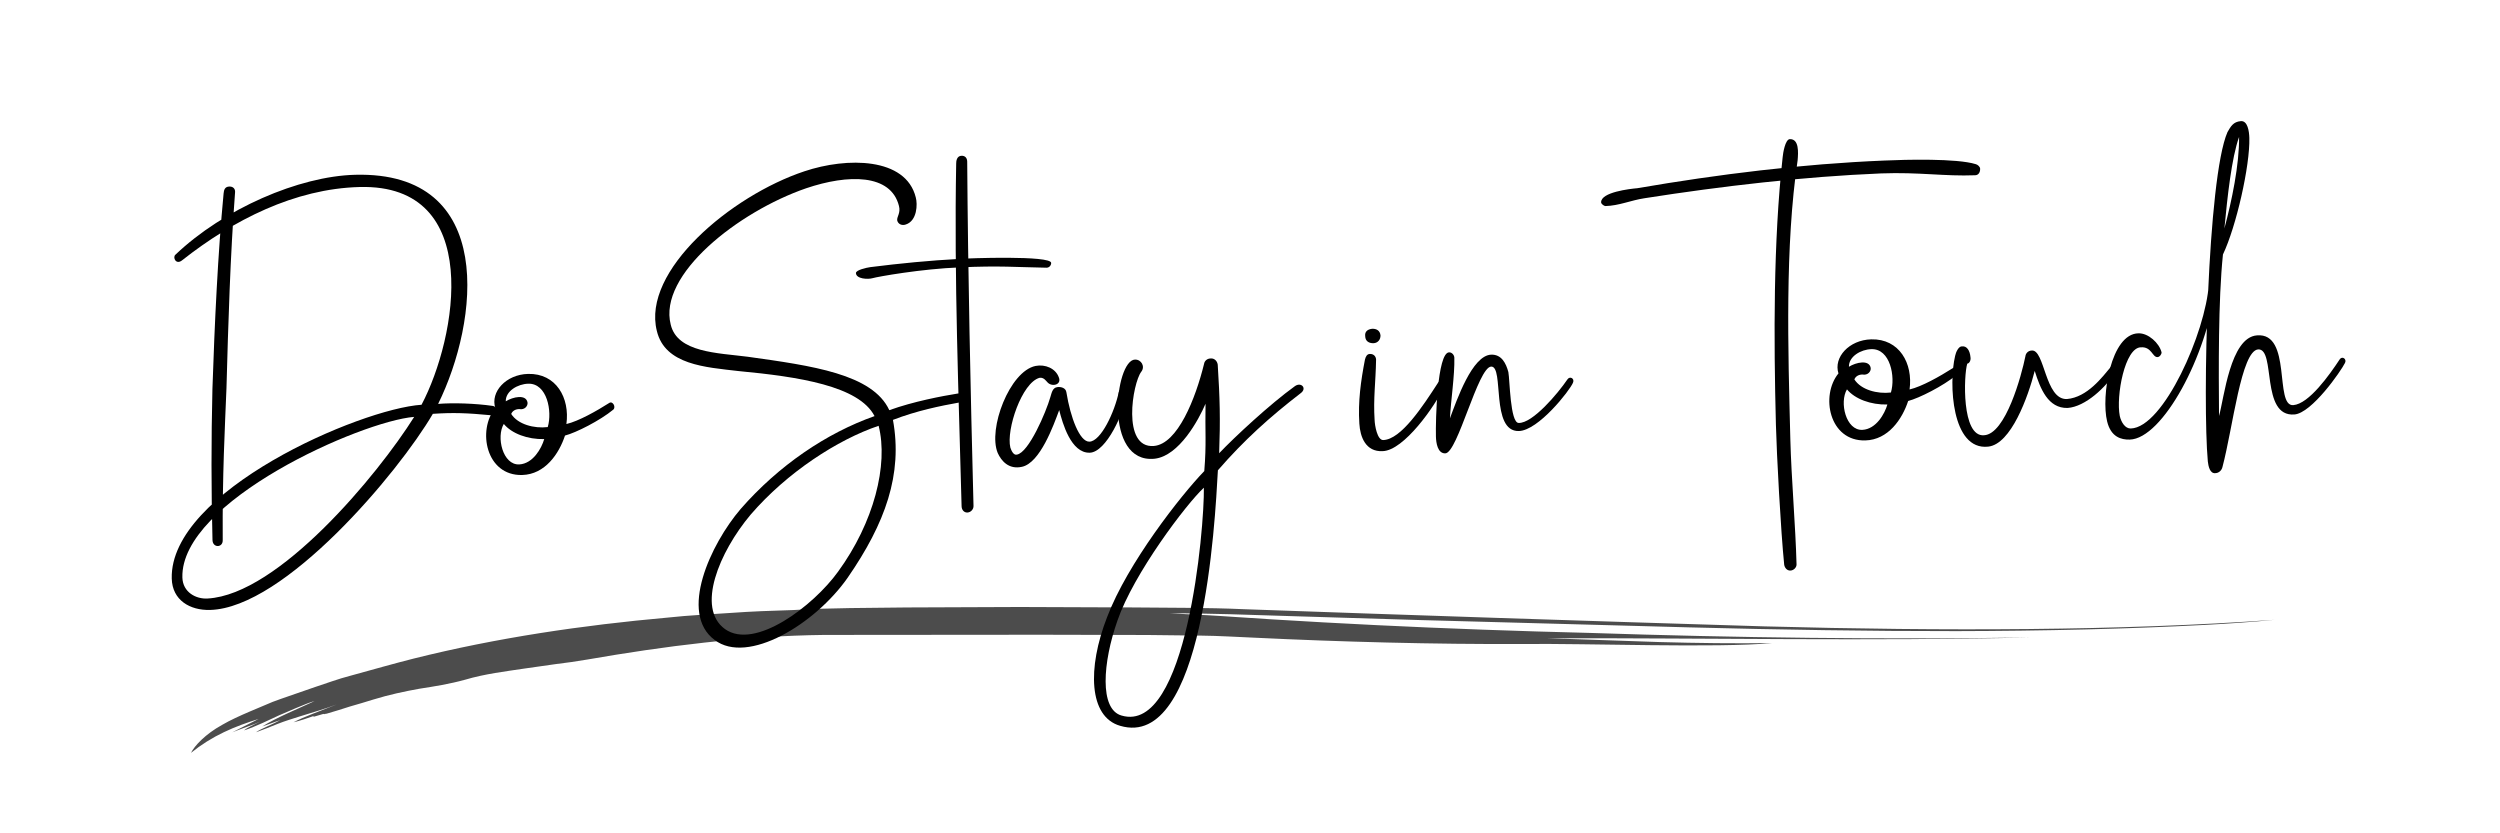<?xml version="1.0" encoding="utf-8"?>
<!-- Generator: Adobe Illustrator 16.0.0, SVG Export Plug-In . SVG Version: 6.00 Build 0)  -->
<!DOCTYPE svg PUBLIC "-//W3C//DTD SVG 1.1//EN" "http://www.w3.org/Graphics/SVG/1.1/DTD/svg11.dtd">
<svg version="1.1" id="Layer_1" xmlns="http://www.w3.org/2000/svg" xmlns:xlink="http://www.w3.org/1999/xlink" x="0px" y="0px"
	 width="360px" height="120px" viewBox="0 0 360 120" enable-background="new 0 0 360 120" xml:space="preserve">
<g>
	<path d="M25.249,36.689c6.944-6.618,17.802-11.313,25.892-11.521c20.471-0.527,17.779,21.191,11.95,32.994
		c2.142-0.178,5.334-0.076,7.857,0.289c0.924,0.16,0.896,1.449-0.149,1.353c-3.565-0.338-5.53-0.41-8.469-0.212
		c-4.993,8.532-21.359,27.964-32.085,28.241c-2.881,0.074-5.433-1.394-5.513-4.52c-0.323-12.563,27.092-24.432,35.97-25.028
		c5.088-9.637,9.055-31.818-8.902-31.355c-9.377,0.241-18.216,4.762-25.549,10.532C25.35,38.22,24.83,37.068,25.249,36.689z
		 M59.644,60.03c-7.65,0.626-33.665,12.152-33.382,23.122c0.055,2.146,1.981,3.139,3.635,3.034
		C40.124,85.616,54.399,68.384,59.644,60.03z M32.198,27.863c0.049-0.491,0.158-0.985,0.832-1.002
		c0.552-0.014,0.867,0.346,0.819,0.837c-0.687,9.095-0.985,18.916-1.237,28.183c-0.223,5.648-0.602,12.405-0.54,21.909
		c0.028,1.104-1.442,1.142-1.473-0.023c-0.185-7.171-0.187-14.407-0.009-21.772C30.901,46.603,31.377,36.47,32.198,27.863z"/>
	<path d="M71.322,58.749c-0.734-2.313,1.532-4.824,4.719-4.906c4.045-0.104,6.038,3.463,5.521,7.218
		c1.769-0.414,4.367-1.891,6.178-3.042c0.482-0.319,0.996,0.587,0.576,0.966c-1.922,1.583-5.372,3.327-6.956,3.736
		c-0.854,2.598-2.861,5.594-6.171,5.679C69.979,68.535,68.706,61.943,71.322,58.749z M72.547,61.047
		c-1.117,1.869-0.154,5.953,2.234,5.83c1.96-0.111,3.192-2.289,3.587-3.648C75.978,63.29,73.686,62.429,72.547,61.047z
		 M72.831,57.789c1.026-0.639,2.917-1.056,3.132,0.165c0.074,0.489-0.4,1.115-1.202,0.952c-0.552,0.014-0.975,0.27-1.147,0.704
		c0.96,1.509,3.306,2.124,5.262,1.889c0.678-2.287-0.101-6.315-2.798-6.246C74.545,55.292,72.793,56.318,72.831,57.789z"/>
	<path d="M96.586,46.752c0.963,4.023,6.729,4.059,11.098,4.621c9.232,1.295,17.972,2.481,20.375,7.693
		c3.464-1.254,7.614-2.036,9.874-2.401c0.978-0.147,1.377,1.068,0.278,1.281c-2.809,0.501-6.225,1.203-9.626,2.517
		c1.428,7.813-1.089,14.869-6.528,22.737c-4.674,6.683-14.396,12.575-19.15,8.956c-5.189-3.854-0.6-13.784,3.746-18.863
		c5.481-6.274,12.353-10.928,19.282-13.375c-2.26-4.357-10.94-5.667-19.608-6.487c-4.737-0.553-10.572-0.894-11.74-5.77
		c-2.186-8.652,10.661-19.471,21.242-22.993c6.141-2.06,14.604-2.032,16.042,3.757c0.271,0.975,0.209,3.368-1.433,3.901
		c-0.547,0.198-1.104-0.033-1.241-0.581c-0.076-0.55,0.524-1.056,0.252-2.092c-1.162-4.631-7.293-4.596-13.374-2.539
		C106.287,30.495,94.745,39.562,96.586,46.752z M108.085,74.116c-4.523,5.391-7.872,13.449-3.686,16.47
		c4.311,3.078,12.732-3.334,16.285-8.269c5.154-7.064,7.27-15.397,5.837-21.003C120.624,63.306,113.324,68.032,108.085,74.116z"/>
	<path d="M123.255,39.319c-0.011-0.429,1.514-0.775,2.063-0.851c4.279-0.54,8.501-0.955,12.91-1.19
		c1.102-0.09,13.11-0.522,13.14,0.581c0.008,0.307-0.229,0.681-0.657,0.692c-4.295-0.074-6.815-0.315-12.451-0.047
		c-5.575,0.205-11.925,1.35-12.594,1.55C124.996,40.256,123.277,40.177,123.255,39.319z M138.46,22.43
		c0.489-0.013,0.805,0.286,0.818,0.838c0.114,16.372,0.473,32.677,0.908,49.594c0.013,0.49-0.405,0.93-0.896,0.942
		s-0.808-0.408-0.82-0.898c-0.409-15.875-1.087-32.723-0.779-49.352C137.682,23.186,137.785,22.447,138.46,22.43z"/>
	<path d="M152.466,54.329c0.457,1.092-1.006,1.437-1.638,0.717c-0.188-0.179-0.509-0.723-1.12-0.646
		c-2.559,0.68-4.837,7.485-4.219,10.044c0.133,0.426,0.459,1.153,0.946,1.019c1.71-0.289,4.196-6.119,4.815-8.281
		c0.171-0.495,0.271-1.356,1.006-1.437c0.489-0.074,1.229,0.091,1.308,0.764c0.583,3.603,1.901,7.126,3.311,7.09
		c1.655-0.043,3.631-4.264,4.231-7.162c0.167-0.68,1.216-0.4,1.169,0.153c-0.358,2.77-2.969,8.54-5.359,8.601
		c-2.696,0.069-3.912-4.253-4.39-6.142c-0.804,2.167-2.748,7.615-5.371,8.172c-1.891,0.417-2.966-0.844-3.485-1.995
		c-1.438-3.459,1.721-11.759,5.442-12.529C150.516,52.417,152.004,53.053,152.466,54.329z"/>
	<path d="M173.389,52.38c0.052-0.369,0.41-0.746,0.9-0.758c0.55-0.076,0.99,0.342,1.065,0.892c0.309,4.837,0.386,7.84,0.206,12.752
		c2.209-2.326,7.3-7.058,10.913-9.665c0.903-0.637,1.786,0.322,0.823,1.021c-4.45,3.427-8.166,6.774-11.919,11.101
		c-0.419,7.555-2.09,40.349-14.079,36.793c-4.51-1.294-4.751-8.279-1.875-15.652c2.929-7.742,10.649-17.57,13.994-21.028
		c0.326-3.995,0.099-5.706,0.18-9.695c-0.983,2.295-3.792,7.52-7.34,7.917c-7.401,0.743-5.701-14.205-2.82-14.279
		c0.919-0.023,1.498,1.004,0.904,1.756c-1.246,1.626-2.844,11.051,1.808,10.686C169.577,63.947,172.168,57.379,173.389,52.38z
		 M173.357,70.229c-2.516,2.334-10.108,12.342-12.448,19.148c-2.114,6.004-2.615,12.764,0.597,13.662
		C170.899,105.802,173.446,76.053,173.357,70.229z"/>
	<path d="M207.066,55.132c0.413-0.624,1.283-0.156,0.873,0.59c-1.279,2.732-5.773,9.164-8.839,9.243
		c-2.449,0.124-3.242-2.063-3.353-3.961c-0.204-3.185,0.21-6.139,0.806-9.221c0.111-0.432,0.286-0.804,0.715-0.815
		c0.675-0.018,0.934,0.527,0.884,0.958c-0.047,2.945-0.41,5.53-0.21,8.53c0.021,0.798,0.383,2.935,1.24,2.912
		C201.757,63.303,204.884,58.5,207.066,55.132z M197.605,47.341c0.552-0.014,1.109,0.217,1.188,0.951
		c0.017,0.612-0.4,1.114-1.014,1.129c-0.551,0.015-1.17-0.215-1.19-1.012C196.513,47.799,196.87,47.421,197.605,47.341z"/>
	<path d="M225.696,54.653c0.354-0.562,1.101-0.151,0.81,0.469c-0.462,1.116-4.974,6.875-7.793,6.947
		c-4.107,0.106-2.08-9.33-3.98-9.281c-1.899,0.049-4.832,12.452-6.608,12.497c-1.104,0.028-1.327-1.498-1.351-2.418
		c-0.061-2.329,0.181-12.086,1.896-12.13c0.43-0.011,0.747,0.41,0.756,0.777c0.065,2.513-0.514,6.269-0.634,8.725
		c0.976-2.601,3.2-9.098,5.958-9.169c1.472-0.038,2.116,1.234,2.456,2.513c0.213,1.098,0.249,7.292,1.478,7.321
		C220.707,60.976,224.338,56.65,225.696,54.653z"/>
	<path d="M231.185,29.673c-0.184,0.005-0.619-0.291-0.625-0.536c-0.038-1.471,4.18-1.948,5.221-2.036
		c11.724-2.019,23.707-3.493,35.531-3.981c3.063-0.141,10.478-0.331,13.198,0.52c0.247,0.055,0.622,0.352,0.63,0.658
		c0.013,0.491-0.222,0.926-0.712,0.939c-4.472,0.176-7.983-0.47-13.561-0.265c-11.271,0.474-22.829,1.814-34.068,3.575
		C234.844,28.842,233.146,29.623,231.185,29.673z M256.702,22.638c0.048-0.553,0.362-2.585,1.036-2.602
		c1.349-0.035,1.216,1.931,1.121,3.038c-1.827,12.374-1.389,27.021-1.048,40.26c0.142,5.516,0.748,12.43,0.891,17.946
		c0.011,0.429-0.407,0.87-0.898,0.882c-0.49,0.013-0.808-0.409-0.88-0.836c-0.492-4.832-1.083-15.857-1.193-20.147
		C255.409,48.675,255.359,34.816,256.702,22.638z"/>
	<path d="M264.737,53.771c-0.734-2.313,1.532-4.823,4.719-4.905c4.045-0.104,6.039,3.462,5.521,7.217
		c1.769-0.414,4.367-1.891,6.178-3.042c0.482-0.319,0.996,0.587,0.576,0.966c-1.921,1.583-5.372,3.327-6.956,3.736
		c-0.853,2.598-2.861,5.594-6.171,5.679C263.395,63.558,262.121,56.966,264.737,53.771z M265.963,56.069
		c-1.118,1.869-0.154,5.954,2.234,5.831c1.959-0.112,3.192-2.291,3.586-3.65C269.394,58.312,267.102,57.451,265.963,56.069z
		 M266.246,52.812c1.026-0.639,2.917-1.056,3.133,0.165c0.074,0.489-0.4,1.115-1.203,0.952c-0.552,0.014-0.975,0.27-1.146,0.704
		c0.958,1.509,3.305,2.123,5.262,1.889c0.676-2.287-0.101-6.315-2.798-6.245C267.961,50.314,266.208,51.341,266.246,52.812z"/>
	<path d="M291.658,51.299c0.05-0.431,0.408-0.808,0.899-0.821c1.895-0.232,1.9,7.127,5.085,6.984
		c2.938-0.259,5.071-3.136,6.38-4.703c0.597-0.69,1.167,0.031,0.694,0.718c-1.475,2.308-4.408,5.082-6.979,5.27
		c-2.819,0.073-3.936-2.781-4.737-5.336c-0.947,3.705-3.407,10.575-6.711,10.906c-5.26,0.563-5.692-9.115-4.752-13.064
		c0.109-0.556,0.515-1.424,1.007-1.375c0.673-0.079,1.119,0.585,1.206,1.563c0.071,0.366-0.1,0.861-0.467,0.932
		c-0.509,1.669-0.832,10.57,2.411,10.304C288.819,62.534,291.114,54.012,291.658,51.299z"/>
	<path d="M305.248,59.903c0.208,0.915,0.782,1.82,1.579,1.8c4.719-0.121,10.804-13.894,11.24-20.774
		c0.046-0.614,1.093-0.457,0.989,0.282c-1.214,10.028-7.652,21.969-12.372,22.09c-1.226,0.032-2.709-0.358-3.257-2.615
		c-0.891-3.595,0.533-12.647,4.52-12.688c1.409-0.036,2.979,1.395,3.319,2.736c0.008,0.307-0.288,0.682-0.594,0.689
		c-0.736,0.019-0.838-1.511-2.368-1.411C305.974,50.011,304.683,57.036,305.248,59.903z M320.034,67.251
		c-0.11,0.493-0.53,0.872-1.021,0.885c-0.795,0.082-1.007-1.017-1.086-1.689c-0.765-8.321-0.067-40.783,2.828-47.42
		c0.47-0.809,0.821-1.493,1.922-1.583c0.979-0.086,1.202,1.441,1.228,2.422c0.103,3.983-1.88,12.743-3.8,16.779
		c-0.688,6.642-0.616,16.575-0.566,23.259c0.731-2.534,1.609-11.327,5.466-11.61c5.079-0.437,2.471,10.24,5.226,10.046
		c2.265-0.181,5.224-4.367,6.7-6.612c0.355-0.5,1.041-0.027,0.749,0.532c-0.583,1.181-4.782,7.238-7.291,7.425
		c-4.897,0.371-2.637-9.5-5.209-9.372C322.73,50.5,321.543,61.569,320.034,67.251z M320.313,32.898
		c1.064-3.952,2.156-9.194,2.115-13.179C321.342,22.753,320.749,28.349,320.313,32.898z"/>
</g>
<g>
	<g opacity="0.7">
		<g>
			<path d="M47.036,102.77c1.133-0.319,2.261-0.686,3.382-1.041c1.134-0.32,2.25-0.656,3.331-0.993
				c2.302-0.707,4.471-1.166,6.634-1.556c2.178-0.339,4.334-0.678,6.601-1.304c2.833-0.839,5.747-1.186,8.665-1.623
				c1.461-0.208,2.93-0.417,4.411-0.628c1.487-0.18,2.984-0.387,4.494-0.649c11.083-1.927,22.683-3.415,34.127-3.547
				c10.805-0.009,21.105-0.019,31.313-0.027c5.1,0.013,10.176,0.025,15.281,0.037c2.55,0.029,5.106,0.06,7.677,0.089
				c2.568,0.028,5.153,0.191,7.754,0.302c12.1,0.587,25.843,0.964,38.503,0.906c9.26-0.113,28.005,0.607,35.96-0.135
				c-5.327,0.076-10.794,0.005-16.236-0.146c-5.436-0.186-10.853-0.371-16.085-0.551c22.957-0.038,46.898,0.425,69.49-0.109
				c-21.166,0.317-42.438,0.042-63.279-0.651c-10.417-0.254-20.727-0.629-30.864-1.125c-5.069-0.248-10.095-0.525-15.068-0.833
				c-2.485-0.162-4.959-0.323-7.421-0.483c-2.46-0.168-4.907-0.246-7.338-0.386c5.686-0.018,11.582,0.225,17.634,0.408
				c6.053,0.185,12.262,0.375,18.572,0.567c12.626,0.343,25.657,0.696,38.657,1.049c13.006,0.34,25.989,0.553,38.517,0.541
				c12.529-0.026,24.604-0.312,35.78-0.897c3.388-0.178,7.154-0.444,9.993-0.733c-22.171,1.588-47.645,1.641-73.376,0.948
				c-25.732-0.782-51.747-1.642-75.05-2.476c-5.348-0.24-10.709-0.188-16.083-0.253c-5.377-0.021-10.765-0.042-16.167-0.063
				c-5.406,0.022-10.826,0.044-16.264,0.066c-5.444,0.082-10.883,0.032-16.394,0.375c-2.989,0.091-5.988,0.193-8.987,0.414
				c-2.999,0.211-6.005,0.336-8.996,0.665c-12.29,1.094-24.657,2.909-36.669,5.915c-2.663,0.672-5.825,1.569-9.146,2.483
				c-1.665,0.424-3.338,1.063-5.016,1.605c-1.667,0.578-3.329,1.154-4.943,1.714c-0.813,0.273-1.579,0.584-2.311,0.909
				c-0.74,0.313-1.464,0.618-2.166,0.914c-1.422,0.612-2.78,1.222-3.973,1.918c-2.417,1.335-3.965,3.004-4.482,4.03
				c1.421-1.153,3.047-2.174,4.736-2.978c1.688-0.814,3.411-1.405,5.004-1.91c-1.15,0.586-2.472,1.259-3.801,1.936
				c1.328-0.551,2.847-1.018,4.063-1.56c-1.002,0.459-2.026,0.948-2.355,1.276c1.628-0.537,3.828-1.602,5.053-2.177
				c0.729-0.299,4.072-1.805,5.096-2.046c-2.484,1.148-5.625,2.448-7.531,3.654c0.887-0.288,1.742-0.647,2.609-0.913
				c-0.993,0.549-3.043,1.354-3.505,1.75c1.085-0.397,2.113-0.794,3.132-1.214c1.027-0.402,2.081-0.726,3.222-1.087
				c1.852-0.568,3.526-1.055,5.267-1.705c-2.067,0.822-4.868,1.819-6.219,2.568c0.997-0.233,2.01-0.594,3.002-0.941
				c-0.112,0.067-0.174,0.124-0.187,0.167c0.442-0.143,1.045-0.282,1.503-0.438c0.028,0.046,0.146,0.062,0.071,0.141
				c0.001-0.039-0.004-0.076-0.007-0.114"/>
			<path d="M42.805,100.313c2.228-0.697,5.376-1.776,7.46-2.219"/>
			<path fill="none" stroke="#000000" stroke-width="0" d="M181.494,88.267c0,0,7.683,0.148,19.77,0.381
				c12.089,0.17,28.581,0.401,46.207,0.647c35.252,0.521,75.057,0.27,93.213-2.056"/>
		</g>
		<path fill="none" stroke="#000000" stroke-width="0" d="M236.567,90.577c0,0,11.605,0.352,27.802,0.391
			c16.194,0.061,36.994-0.275,55.354-1.58"/>
	</g>
</g>
</svg>
